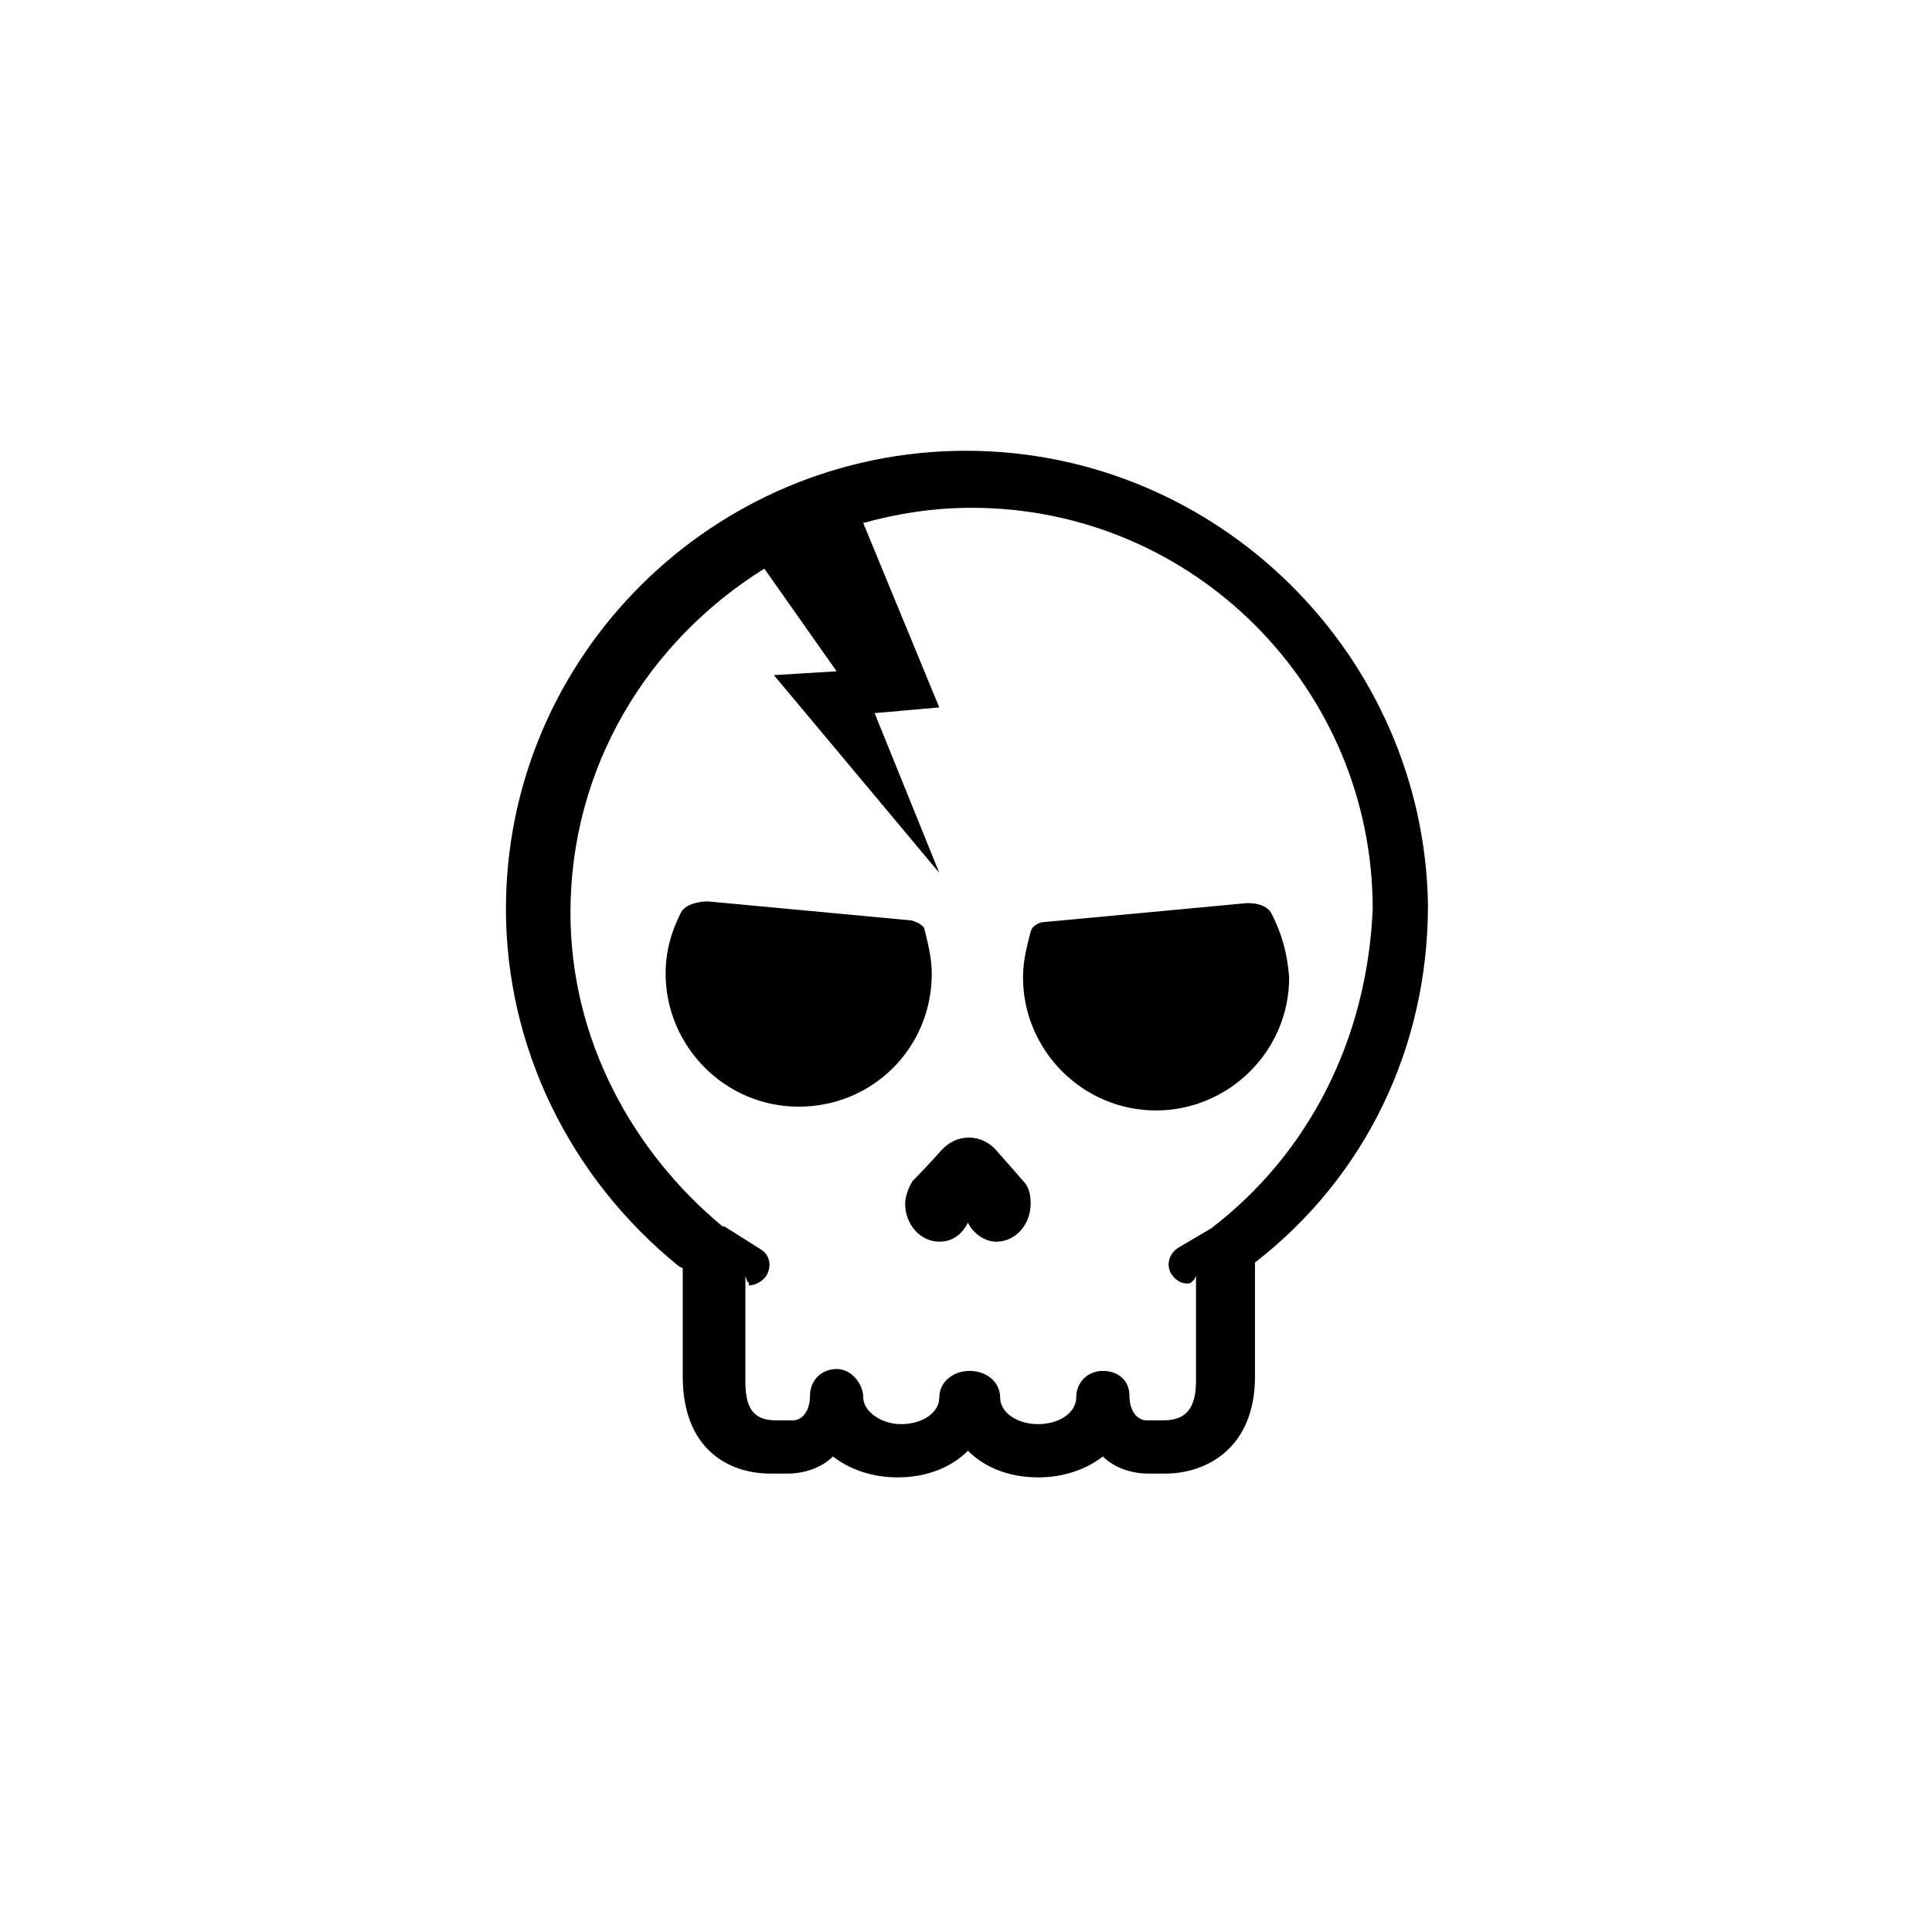 <?xml version="1.0" encoding="UTF-8"?>
<!-- Uploaded to: ICON Repo, www.svgrepo.com, Generator: ICON Repo Mixer Tools -->
<svg fill="#000000" width="800px" height="800px" version="1.1" viewBox="144 144 512 512" xmlns="http://www.w3.org/2000/svg">
 <g>
  <path d="m408.06 448.87c-4.031-4.535-10.578-4.535-14.609 0-4.031 4.535-7.559 8.062-7.559 8.062-1.008 1.512-2.016 4.031-2.016 6.047 0 5.543 4.031 10.078 9.07 10.078 3.527 0 6.047-2.016 7.559-5.039 1.512 3.023 4.535 5.039 7.559 5.039 5.039 0 9.07-4.535 9.07-10.078 0-2.519-0.504-4.535-2.016-6.047z"/>
  <path d="m385.39 387.91-53.906-5.039s-5.543 0-7.055 3.023c-2.519 5.039-4.031 10.078-4.031 16.121 0 19.145 15.617 35.266 35.266 35.266 19.648 0 35.266-15.617 35.266-35.266 0-4.031-1.008-8.062-2.016-12.09-1.004-1.512-3.523-2.016-3.523-2.016z"/>
  <path d="m481.11 386.39c-1.512-3.527-7.055-3.023-7.055-3.023l-53.906 5.039s-2.519 0.504-3.023 2.519c-1.008 4.031-2.016 7.559-2.016 12.09 0 19.145 15.617 35.266 35.266 35.266 19.145 0 35.266-15.617 35.266-35.266-0.504-6.547-2.012-11.586-4.531-16.625z"/>
  <path d="m400 263.46c-67.008 0-121.92 54.41-121.92 121.42 0 36.273 16.625 71.039 45.848 94.715l1.008 0.504v28.719c0 19.145 12.09 25.695 23.176 25.695h4.535c4.535 0 9.07-1.512 12.09-4.535 4.535 3.527 10.578 5.543 17.129 5.543 7.559 0 14.105-2.519 18.641-7.055 4.535 4.535 11.082 7.055 18.641 7.055 6.551 0 12.594-2.016 17.129-5.543 3.023 3.023 7.559 4.535 12.09 4.535h4.535c10.578 0 23.68-6.551 23.68-25.695v-30.23c29.223-22.672 45.848-56.93 45.848-94.715-1.008-65.996-55.422-120.41-122.43-120.41zm64.988 206.06-8.566 5.039c-2.519 1.512-3.527 4.535-2.016 7.055 1.008 1.512 2.519 2.519 4.031 2.519 1.008 0 1.008 0 2.016-1.008l0.504-1.008v27.711c0 6.551-2.016 10.578-8.566 10.578h-4.535c-2.519 0-4.535-2.519-4.535-6.551s-3.023-6.551-7.055-6.551-7.055 3.023-7.055 7.055-4.535 7.055-10.078 7.055c-5.543 0-10.078-3.023-10.078-7.055s-3.527-7.055-8.062-7.055c-4.535 0-8.062 3.023-8.062 7.055s-4.535 7.055-10.078 7.055c-5.543 0-10.078-3.527-10.078-7.055 0-3.527-3.023-7.559-7.055-7.559s-7.055 3.023-7.055 7.055-2.016 6.551-4.535 6.551h-4.535c-6.551 0-8.062-4.031-8.062-10.578v-27.711l0.504 1.512c1.008 0.504 0 1.008 0.504 1.008 1.512 0 3.527-1.008 4.535-2.519 1.512-2.519 1.008-5.543-1.512-7.055l-9.574-6.047h-0.504c-23.68-19.648-40.305-49.375-40.305-83.129 0-38.793 20.656-72.043 51.387-91.191l19.145 27.207-16.625 1.008 43.832 52.395-17.129-42.32 17.129-1.512-20.152-48.871c9.07-2.519 18.641-4.031 28.719-4.031 58.945 0 106.3 47.863 106.3 106.3-1.488 34.77-17.105 64.996-42.801 84.645z"/>
 </g>
</svg>